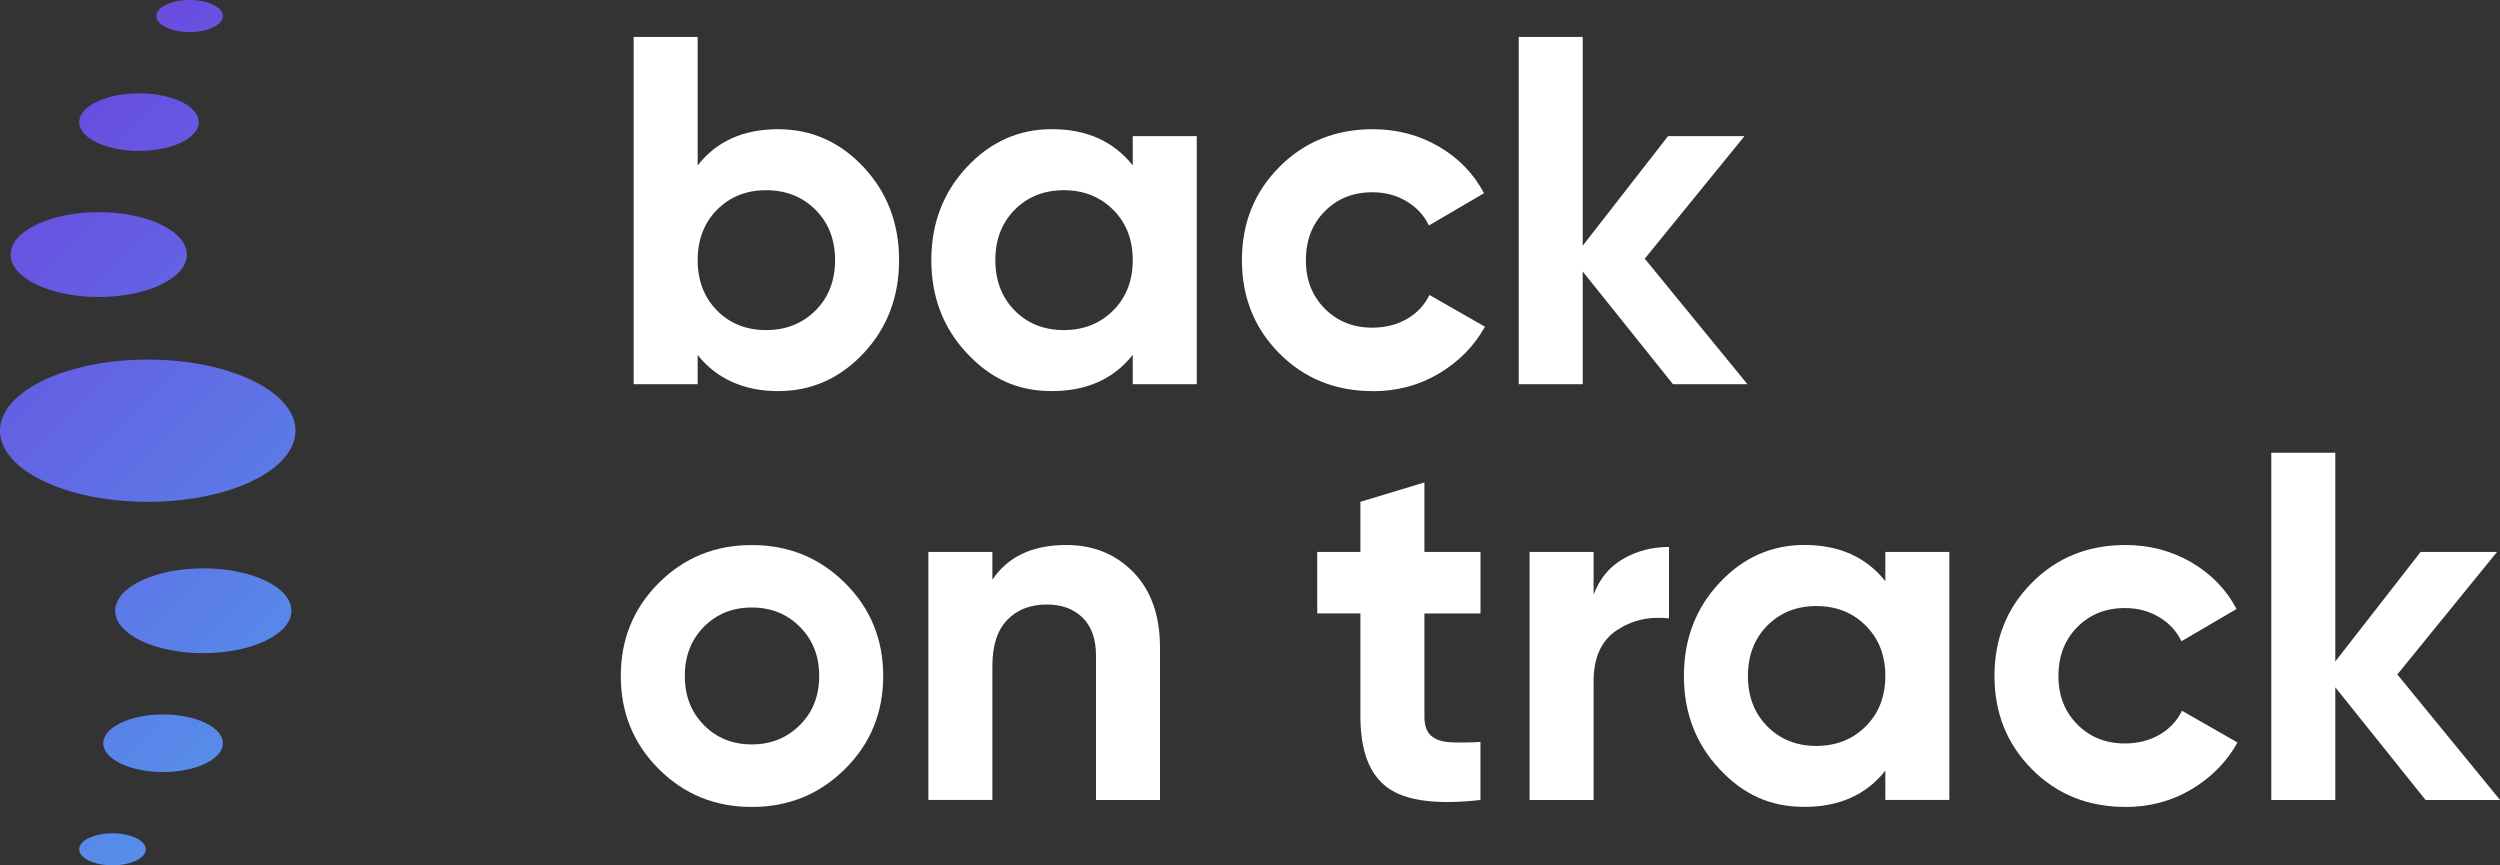 <?xml version="1.0" encoding="UTF-8"?><svg id="Laag_1" xmlns="http://www.w3.org/2000/svg" xmlns:xlink="http://www.w3.org/1999/xlink" viewBox="0 0 600 207.69"><rect x="0" y="0" width="600" height="207.69" fill="#333333" stroke="none"/><defs><style>.cls-1{fill:url(#Naamloos_verloop_14);}.cls-1,.cls-2,.cls-3,.cls-4,.cls-5,.cls-6,.cls-7,.cls-8{stroke-width:0px;}.cls-2{fill:url(#Naamloos_verloop_14-5);}.cls-3{fill:url(#Naamloos_verloop_14-4);}.cls-4{fill:url(#Naamloos_verloop_14-3);}.cls-5{fill:url(#Naamloos_verloop_14-7);}.cls-6{fill:url(#Naamloos_verloop_14-2);}.cls-7{fill:url(#Naamloos_verloop_14-6);}.cls-8{fill:#fff;}</style><linearGradient id="Naamloos_verloop_14" x1="-46.69" y1="21.23" x2="118.07" y2="185.99" gradientUnits="userSpaceOnUse"><stop offset="0" stop-color="#7036dd"/><stop offset="1" stop-color="#4fa4ed"/></linearGradient><linearGradient id="Naamloos_verloop_14-2" x1="-31.43" y1="5.97" x2="133.33" y2="170.73" xlink:href="#Naamloos_verloop_14"/><linearGradient id="Naamloos_verloop_14-3" x1="-10.7" y1="-14.76" x2="154.06" y2="150" xlink:href="#Naamloos_verloop_14"/><linearGradient id="Naamloos_verloop_14-4" x1="8.1" y1="-33.56" x2="172.86" y2="131.2" xlink:href="#Naamloos_verloop_14"/><linearGradient id="Naamloos_verloop_14-5" x1="-61.63" y1="36.17" x2="103.13" y2="200.93" xlink:href="#Naamloos_verloop_14"/><linearGradient id="Naamloos_verloop_14-6" x1="-82.35" y1="56.89" x2="82.41" y2="221.65" xlink:href="#Naamloos_verloop_14"/><linearGradient id="Naamloos_verloop_14-7" x1="-101.15" y1="75.7" x2="63.6" y2="240.46" xlink:href="#Naamloos_verloop_14"/></defs><path class="cls-8" d="M186.73,31.01c8.02,0,14.86,3.04,20.54,9.11,5.67,6.07,8.51,13.51,8.51,22.32s-2.84,16.25-8.51,22.32c-5.68,6.07-12.52,9.11-20.54,9.11s-14.77-2.9-19.29-8.69v7.03h-15.36V8.86h15.36v30.84c4.52-5.79,10.96-8.69,19.29-8.69ZM172.08,74.52c3.1,3.14,7.03,4.7,11.79,4.7s8.71-1.57,11.85-4.7c3.13-3.13,4.7-7.16,4.7-12.09s-1.57-8.95-4.7-12.08c-3.14-3.13-7.09-4.7-11.85-4.7s-8.69,1.57-11.79,4.7c-3.09,3.14-4.64,7.16-4.64,12.08s1.55,8.95,4.64,12.09Z"/><path class="cls-8" d="M271.86,32.67h15.36v59.53h-15.36v-7.03c-4.6,5.8-11.07,8.69-19.41,8.69s-14.75-3.04-20.42-9.11c-5.68-6.07-8.51-13.51-8.51-22.32s2.84-16.25,8.51-22.32c5.67-6.07,12.48-9.11,20.42-9.11,8.33,0,14.8,2.9,19.41,8.69v-7.03ZM243.52,74.52c3.1,3.14,7.02,4.7,11.79,4.7s8.71-1.57,11.85-4.7c3.13-3.13,4.7-7.16,4.7-12.09s-1.57-8.95-4.7-12.08c-3.14-3.13-7.09-4.7-11.85-4.7s-8.69,1.57-11.79,4.7c-3.1,3.14-4.64,7.16-4.64,12.08s1.55,8.95,4.64,12.09Z"/><path class="cls-8" d="M329.49,93.87c-8.97,0-16.45-3.02-22.44-9.05-5.99-6.03-8.99-13.49-8.99-22.38s2.99-16.35,8.99-22.38c5.99-6.03,13.47-9.05,22.44-9.05,5.79,0,11.07,1.39,15.84,4.17,4.76,2.78,8.37,6.51,10.83,11.19l-13.22,7.74c-1.19-2.46-3-4.41-5.42-5.83-2.42-1.43-5.14-2.14-8.16-2.14-4.6,0-8.42,1.53-11.43,4.58-3.02,3.06-4.52,6.97-4.52,11.73s1.51,8.55,4.52,11.61c3.02,3.06,6.83,4.58,11.43,4.58,3.1,0,5.85-.69,8.28-2.08,2.42-1.39,4.23-3.31,5.42-5.77l13.33,7.62c-2.62,4.69-6.31,8.43-11.07,11.25-4.76,2.82-10.04,4.23-15.84,4.23Z"/><path class="cls-8" d="M419.38,92.21h-17.86l-21.67-27.05v27.05h-15.36V8.86h15.36v50.11l20.48-26.3h18.34l-23.93,29.41,24.64,30.12Z"/><path class="cls-8" d="M202.8,184.56c-6.11,6.07-13.57,9.11-22.38,9.11s-16.25-3.04-22.32-9.11c-6.07-6.07-9.11-13.51-9.11-22.32s3.04-16.25,9.11-22.32c6.07-6.07,13.51-9.11,22.32-9.11s16.27,3.04,22.38,9.11c6.11,6.07,9.17,13.51,9.17,22.32s-3.06,16.25-9.17,22.32ZM168.93,174.02c3.06,3.1,6.89,4.64,11.49,4.64s8.45-1.55,11.55-4.64c3.1-3.1,4.64-7.03,4.64-11.79s-1.55-8.69-4.64-11.79c-3.09-3.1-6.94-4.64-11.55-4.64s-8.43,1.55-11.49,4.64c-3.06,3.1-4.58,7.03-4.58,11.79s1.53,8.69,4.58,11.79Z"/><path class="cls-8" d="M255.9,130.8c6.51,0,11.89,2.18,16.13,6.55,4.24,4.37,6.37,10.4,6.37,18.1v36.55h-15.36v-34.65c0-3.97-1.07-7-3.21-9.11-2.14-2.1-5-3.16-8.57-3.16-3.97,0-7.14,1.23-9.52,3.69-2.38,2.46-3.57,6.15-3.57,11.07v32.15h-15.36v-59.53h15.36v6.67c3.73-5.56,9.64-8.33,17.74-8.33Z"/><path class="cls-8" d="M355.32,147.23h-13.46v24.77c0,2.07.52,3.57,1.55,4.52,1.03.95,2.54,1.49,4.52,1.61,1.98.12,4.44.1,7.38-.06v13.93c-10.56,1.19-18,.2-22.32-2.98-4.33-3.17-6.49-8.85-6.49-17.03v-24.77h-10.36v-14.76h10.36v-12.03l15.36-4.64v16.67h13.46v14.76Z"/><path class="cls-8" d="M382.47,142.7c1.43-3.81,3.79-6.67,7.08-8.57,3.29-1.91,6.97-2.86,11.01-2.86v17.15c-4.68-.55-8.87.4-12.56,2.86-3.69,2.46-5.54,6.55-5.54,12.26v28.46h-15.36v-59.53h15.36v10.24Z"/><path class="cls-8" d="M452.48,132.46h15.36v59.53h-15.36v-7.03c-4.6,5.8-11.07,8.69-19.41,8.69s-14.75-3.04-20.42-9.11c-5.68-6.07-8.51-13.51-8.51-22.32s2.84-16.25,8.51-22.32c5.67-6.07,12.48-9.11,20.42-9.11,8.33,0,14.8,2.9,19.41,8.69v-7.03ZM424.14,174.32c3.1,3.14,7.03,4.7,11.79,4.7s8.71-1.57,11.85-4.7c3.13-3.13,4.7-7.16,4.7-12.09s-1.57-8.95-4.7-12.08c-3.14-3.13-7.09-4.7-11.85-4.7s-8.69,1.57-11.79,4.7c-3.09,3.14-4.64,7.16-4.64,12.08s1.55,8.95,4.64,12.09Z"/><path class="cls-8" d="M510.1,193.66c-8.97,0-16.45-3.02-22.44-9.05-5.99-6.03-8.99-13.49-8.99-22.38s2.99-16.35,8.99-22.38c5.99-6.03,13.47-9.05,22.44-9.05,5.79,0,11.07,1.39,15.84,4.17,4.76,2.78,8.37,6.51,10.83,11.19l-13.22,7.74c-1.19-2.46-3-4.41-5.42-5.83-2.42-1.43-5.14-2.14-8.16-2.14-4.6,0-8.41,1.53-11.43,4.58-3.02,3.06-4.52,6.97-4.52,11.73s1.51,8.55,4.52,11.61c3.02,3.06,6.83,4.58,11.43,4.58,3.1,0,5.85-.69,8.28-2.08,2.42-1.39,4.23-3.31,5.42-5.77l13.33,7.62c-2.62,4.69-6.31,8.43-11.07,11.25-4.76,2.82-10.04,4.23-15.84,4.23Z"/><path class="cls-8" d="M600,192h-17.86l-21.67-27.05v27.05h-15.36v-83.35h15.36v50.11l20.48-26.3h18.34l-23.93,29.41,24.65,30.12Z"/><path class="cls-1" d="M35.46,86.3c-19.58,0-35.46,7.64-35.46,17.07s15.88,17.07,35.46,17.07,35.46-7.64,35.46-17.07-15.88-17.07-35.46-17.07Z"/><path class="cls-6" d="M23.7,71.28c11.68,0,21.15-4.56,21.15-10.18s-9.47-10.18-21.15-10.18S2.55,55.48,2.55,61.1s9.47,10.18,21.15,10.18Z"/><path class="cls-4" d="M33.36,36.22c7.93,0,14.35-3.09,14.35-6.91s-6.43-6.91-14.35-6.91-14.35,3.1-14.35,6.91,6.43,6.91,14.35,6.91Z"/><path class="cls-3" d="M37.51,3.85c0,2.13,3.58,3.85,7.99,3.85s7.99-1.72,7.99-3.85-3.57-3.85-7.99-3.85-7.99,1.72-7.99,3.85Z"/><path class="cls-2" d="M48.79,136.4c-11.68,0-21.15,4.56-21.15,10.18s9.47,10.18,21.15,10.18,21.15-4.56,21.15-10.18-9.47-10.18-21.15-10.18Z"/><path class="cls-7" d="M39.14,171.47c-7.93,0-14.35,3.09-14.35,6.91s6.43,6.91,14.35,6.91,14.35-3.1,14.35-6.91-6.43-6.91-14.35-6.91Z"/><path class="cls-5" d="M34.98,203.84c0-2.13-3.58-3.85-7.99-3.85s-7.99,1.72-7.99,3.85,3.58,3.84,7.99,3.84,7.99-1.72,7.99-3.84Z"/></svg>